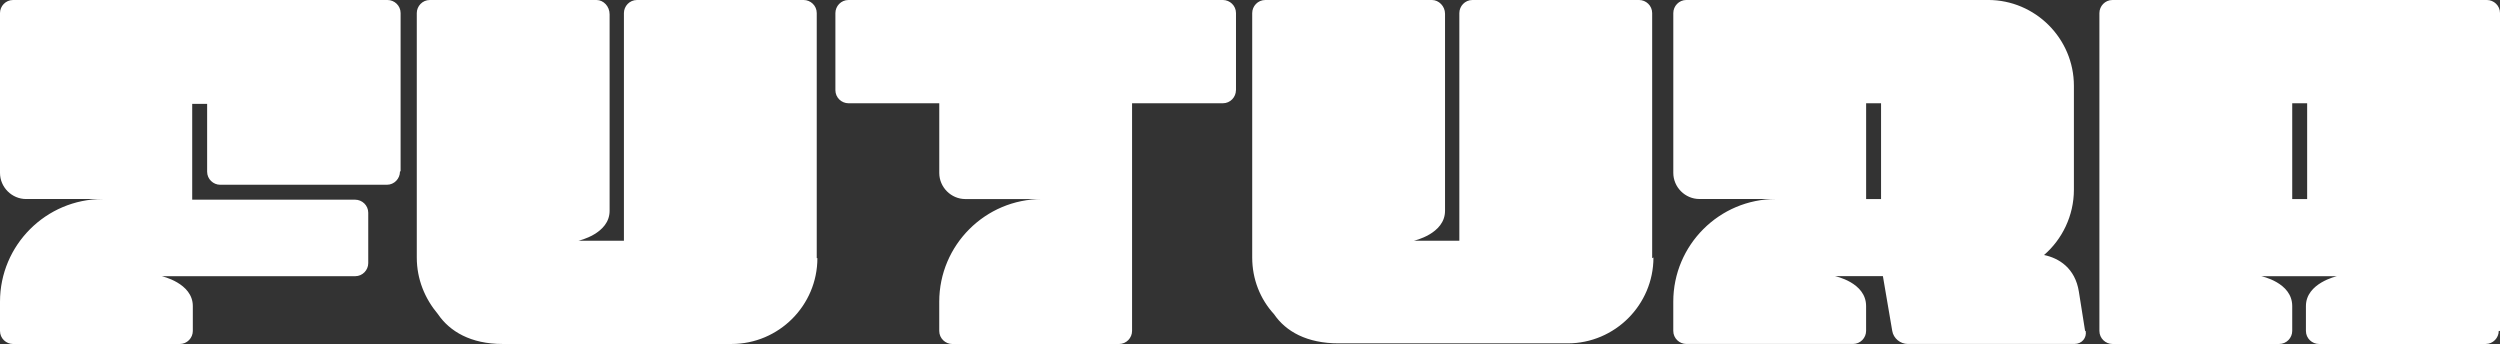 <?xml version="1.0" encoding="UTF-8"?>
<svg id="Livello_1" data-name="Livello 1" xmlns="http://www.w3.org/2000/svg" viewBox="0 0 934.29 128.55">
  <rect x="0" y="0" width="934.29" height="128.55" fill="#333333" stroke="none"/>
  <defs>
    <style>
      .cls-1 {
        fill: #fff;
      }
    </style>
  </defs>
  <path class="cls-1" d="M149.71,63.93V4.88c0-2.79-2.32-4.88-4.88-4.88H4.88C2.09,0,0,2.32,0,4.88v59.74c0,5.35,4.42,9.76,9.76,9.76h28.59C17.2,74.39,0,91.59,0,112.75v10.93c0,2.79,2.32,4.88,4.88,4.88h62.3c2.79,0,4.88-2.32,4.88-4.88v-9.3c0-8.6-11.62-11.16-11.62-11.16h72.3c2.79,0,4.88-2.32,4.88-4.88v-18.83c0-2.79-2.32-4.88-4.88-4.88h-60.91v-35.8h5.58v25.34c0,2.79,2.32,4.88,4.88,4.88h62.3c2.79,0,4.88-2.32,4.88-4.88M305.23,96.47V4.88c0-2.79-2.32-4.88-4.88-4.88h-62.3c-2.79,0-4.88,2.32-4.88,4.88v85.08h-16.97s11.62-2.56,11.62-11.16V5.35h0c0-3.02-2.32-5.35-4.88-5.35h-62.3c-2.79,0-4.88,2.32-4.88,4.88v91.36c0,8.14,3.02,15.34,7.9,21.15,4.42,6.51,12.32,11.16,24.18,11.16h85.55c17.67,0,32.08-14.41,32.08-32.08M461.91,33.71V4.88c0-2.79-2.32-4.88-4.88-4.88h-139.95c-2.79,0-4.88,2.32-4.88,4.88v28.83c0,2.79,2.32,4.88,4.88,4.88h33.94v26.04c0,5.35,4.42,9.76,9.76,9.76h28.59c-21.15,0-38.36,17.2-38.36,38.36v10.93c0,2.79,2.32,4.88,4.88,4.88h62.3c2.79,0,4.88-2.32,4.88-4.88V38.59h33.94c2.79,0,4.88-2.32,4.88-4.88M617.44,96.47V4.88c0-2.79-2.32-4.88-4.88-4.88h-62.3c-2.79,0-4.88,2.32-4.88,4.88v85.08h-16.97s11.62-2.56,11.62-11.16V5.11h0c0-2.79-2.32-5.11-4.88-5.11h-62.3c-2.79,0-4.88,2.32-4.88,4.88v59.74h0v31.62c0,8.14,3.02,15.58,8.14,21.15,4.42,6.51,12.32,10.93,24.18,10.93h85.55c17.67,0,32.08-14.41,32.08-32.08M702.98,74.39h-5.58v-35.8h5.58v35.8ZM779.23,123.67l-2.32-14.65c-1.39-8.83-7.44-12.55-13.02-13.72,6.74-5.81,11.16-14.65,11.16-24.41v-38.82c0-17.67-14.41-32.08-32.08-32.08h-112.75c-2.79,0-4.88,2.32-4.88,4.88v59.74c0,5.35,4.42,9.76,9.76,9.76h28.59c-21.15,0-38.36,17.2-38.36,38.36v10.93c0,2.79,2.32,4.88,4.88,4.88h62.3c2.79,0,4.88-2.32,4.88-4.88v-9.3c0-8.83-11.62-11.16-11.62-11.16h17.9l3.49,20.46c.46,2.79,3.02,4.88,5.81,4.88h62.3c2.79,0,4.65-2.32,4.18-4.88M862.22,74.39h-5.58v-35.8h5.58v35.8ZM934.29,123.67V4.88c0-2.79-2.32-4.88-4.88-4.88h-139.95c-2.79,0-4.88,2.32-4.88,4.88v118.79h0c0,2.79,2.32,4.88,4.88,4.88h62.3c2.79,0,4.88-2.32,4.88-4.88v-9.3c0-8.83-11.62-11.16-11.62-11.16h28.36s-11.62,2.56-11.62,11.16v9.3c0,2.79,2.32,4.88,4.88,4.88h62.3c2.79,0,4.88-2.32,4.88-4.88"/>
</svg>